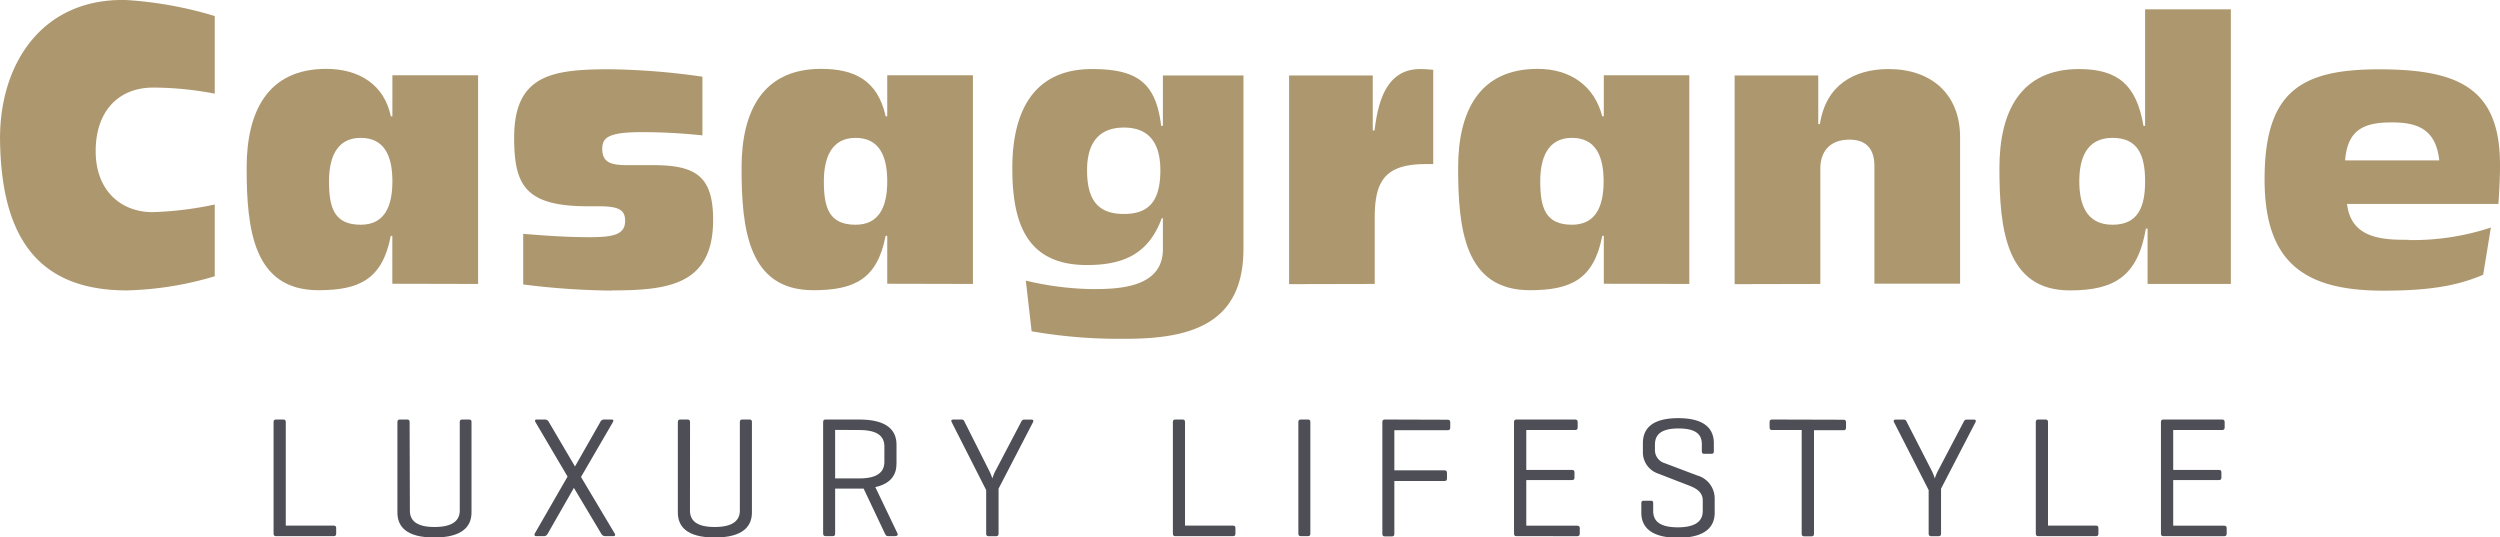 <svg id="Ebene_1" data-name="Ebene 1" xmlns="http://www.w3.org/2000/svg" viewBox="0 0 383.35 82.41"><defs><style>.cls-1{fill:#ad976e;}.cls-2{fill:#4d4e56;}</style></defs><title>logo_luxury_def</title><path class="cls-1" d="M239.18,246.64c-12.77-.2-19.32,9.95-19.1,21.77.25,14,5.33,22.76,19.43,22.76A50.73,50.73,0,0,0,253,289V278a52.82,52.82,0,0,1-9.55,1.17c-4.74,0-8.71-3.21-8.71-9.36s3.53-9.74,8.81-9.74A51,51,0,0,1,253,261v-11.9a59.46,59.46,0,0,0-13.8-2.47Z" transform="translate(-220.07 -246.64)"/><path class="cls-1" d="M275.38,267.78c3.54,0,4.86,2.63,4.86,6.66s-1.32,6.66-4.86,6.66c-4.07,0-4.86-2.61-4.86-6.66,0-3.33,1-6.66,4.86-6.66Zm18,22.4v-32H280.24v6.3H280c-1-4.84-4.85-7.28-9.91-7.28-9,0-12.2,6.57-12.2,15.19,0,9.47,1.06,18.75,11,18.75,6.23,0,9.81-1.62,11.1-8.33h.24v7.34Z" transform="translate(-220.07 -246.64)"/><path class="cls-1" d="M313.86,291.17c8.73,0,15.56-.86,15.56-10.81,0-6.75-2.69-8.4-9.28-8.4h-4c-2.52,0-3.72-.5-3.72-2.5,0-1.79,1.05-2.56,6.19-2.56a89.8,89.8,0,0,1,9.17.5v-9a108.34,108.34,0,0,0-14.16-1.14c-8.87,0-14.71.84-14.71,10.48,0,7.28,1.67,10.53,11.32,10.53H312c3,0,3.93.6,3.93,2.23,0,2.15-1.86,2.51-5.49,2.51s-6.85-.25-10.14-.51v7.76a116,116,0,0,0,13.58.94Z" transform="translate(-220.07 -246.64)"/><path class="cls-1" d="M351.26,267.78c3.54,0,4.86,2.63,4.86,6.66s-1.33,6.66-4.86,6.66c-4.07,0-4.86-2.61-4.86-6.66,0-3.33,1-6.66,4.86-6.66Zm18,22.4v-32H356.12v6.3h-.24c-1.24-5.59-4.85-7.28-9.91-7.28-9,0-12.19,6.57-12.19,15.19,0,9.47,1.06,18.75,11,18.75,6.22,0,9.8-1.63,11.09-8.33h.25v7.34Z" transform="translate(-220.07 -246.64)"/><path class="cls-1" d="M392.41,266.2c3.6,0,5.59,2.08,5.59,6.54,0,4.66-1.69,6.71-5.59,6.71s-5.65-2.05-5.65-6.71c0-4.46,2.06-6.54,5.65-6.54Zm.33,32.39c10.47,0,18-2.61,18-13.82V258.21H398.39v7.73h-.27c-.8-6.75-3.83-8.71-10.62-8.71-9,0-12.2,6.57-12.2,15.19,0,8.14,2,14.86,11.43,14.86,5.65,0,9.48-1.72,11.48-7.18h.18v4.75c0,6-7,6.12-10.85,6.12a46.5,46.5,0,0,1-10.17-1.3l.89,7.77a78.39,78.39,0,0,0,14.48,1.15Z" transform="translate(-220.07 -246.64)"/><path class="cls-1" d="M430.87,290.18V280c0-5.61,1.58-8.2,7.85-8.2h1.12V257.35a19.23,19.23,0,0,0-2-.12c-5.34,0-6.49,5.33-7,9.42h-.27v-8.44H417.74v32Z" transform="translate(-220.07 -246.64)"/><path class="cls-1" d="M461.11,267.78c3.53,0,4.86,2.63,4.86,6.66s-1.33,6.66-4.86,6.66c-4.07,0-4.86-2.61-4.86-6.66,0-3.33,1-6.66,4.86-6.66Zm18,22.4v-32H466v6.3h-.24c-1.19-4.64-4.85-7.28-9.91-7.28-9,0-12.19,6.57-12.19,15.19,0,9.47,1.05,18.75,11,18.75,6.23,0,9.81-1.62,11.1-8.33H466v7.34Z" transform="translate(-220.07 -246.64)"/><path class="cls-1" d="M499.2,290.18V272.47c0-2.44,1.32-4.42,4.47-4.42,2.41,0,3.82,1.28,3.82,4v18.09h13.14V267.67c0-6.54-4.36-10.44-10.95-10.44-5.36,0-9.65,2.5-10.54,8.43h-.26v-7.45H486.06v32Z" transform="translate(-220.07 -246.64)"/><path class="cls-1" d="M544,267.78c3.93,0,5,2.7,5,6.66s-1.09,6.66-5,6.66c-4.13,0-5.09-3.31-5.09-6.66s1-6.66,5.09-6.66Zm18.15,22.4V248.07H549v17.87h-.25c-1.07-6.34-4-8.71-9.89-8.71-9,0-12.2,6.57-12.2,15.19,0,9.47,1.06,18.75,10.79,18.75,6.72,0,10.41-2.06,11.67-9.48h.26v8.49Z" transform="translate(-220.07 -246.64)"/><path class="cls-1" d="M589.43,283.41c-3.61,0-8.85,0-9.46-5.5h23.21c.11-1.77.24-3.63.24-6,0-11.83-6.47-14.64-18.57-14.64s-17.53,3.51-17.53,16.89c0,12.79,6.15,17.05,18.19,17.05,6.37,0,11-.58,15.33-2.44l1.18-7.24a38.22,38.22,0,0,1-12.59,1.92Zm-2.58-18c3.86,0,6.74,1,7.26,5.83H579.67c.37-4.9,3.12-5.83,7.18-5.83Z" transform="translate(-220.07 -246.64)"/><path class="cls-2" d="M263.89,327.24h7.36c.26,0,.37.11.37.37v.84c0,.29-.11.4-.37.4h-8.91c-.21,0-.32-.14-.32-.4V311.37c0-.27.11-.4.37-.4h1.13c.26,0,.37.13.37.4Z" transform="translate(-220.07 -246.64)"/><path class="cls-2" d="M282.92,324.93c0,1.52,1,2.52,3.78,2.52s3.87-1,3.87-2.52V311.37c0-.27.1-.4.37-.4H292c.29,0,.37.13.37.4v13.85c0,2.1-1.34,3.84-5.71,3.84s-5.65-1.74-5.65-3.84V311.37c0-.27.11-.4.37-.4h1.13c.26,0,.37.13.37.4Z" transform="translate(-220.07 -246.64)"/><path class="cls-2" d="M314.33,328.45c.13.21.08.4-.21.4h-1.29a.69.69,0,0,1-.58-.4l-4.18-7-4,7c-.13.21-.27.4-.56.4h-1.23c-.26,0-.32-.21-.18-.45l5-8.68-4.91-8.33c-.13-.21-.11-.42.15-.42h1.32a.68.68,0,0,1,.58.4l4,6.8,3.87-6.8a.62.62,0,0,1,.55-.4h1.21c.26,0,.32.16.18.4l-4.89,8.41Z" transform="translate(-220.07 -246.64)"/><path class="cls-2" d="M325.87,324.93c0,1.52,1,2.52,3.79,2.52s3.86-1,3.86-2.52V311.37c0-.27.1-.4.37-.4H335c.29,0,.37.13.37.4v13.85c0,2.1-1.34,3.84-5.7,3.84s-5.66-1.74-5.66-3.84V311.37c0-.27.11-.4.37-.4h1.13c.26,0,.37.13.37.4Z" transform="translate(-220.07 -246.64)"/><path class="cls-2" d="M348.13,321.56v6.89c0,.26-.07.4-.36.4h-1.11c-.26,0-.37-.14-.37-.4V311.37c0-.27.11-.4.35-.4h5.2c4.36,0,5.7,1.74,5.7,3.84v2.94c0,1.63-.81,3.05-3.25,3.58l3.41,7.12c.11.24-.08.4-.37.4h-1.1c-.29,0-.34-.16-.47-.4l-3.26-6.89h-4.37Zm0-9V320h3.71c2.81,0,3.84-1,3.84-2.55V315.1c0-1.53-1-2.52-3.84-2.52Z" transform="translate(-220.07 -246.64)"/><path class="cls-2" d="M371.84,319c.24.5.37.94.4,1a7.54,7.54,0,0,1,.39-1l4-7.62c.1-.21.21-.4.47-.4h1.11c.26,0,.39.13.26.4l-5.28,10.19v6.89c0,.26-.11.4-.4.4h-1.1a.35.35,0,0,1-.4-.4v-6.67L366,311.37c-.13-.27,0-.4.27-.4h1.26c.26,0,.37.16.47.4Z" transform="translate(-220.07 -246.64)"/><path class="cls-2" d="M401.78,327.24h7.36c.27,0,.37.11.37.37v.84c0,.29-.1.4-.37.4h-8.91c-.21,0-.31-.14-.31-.4V311.37c0-.27.1-.4.37-.4h1.13c.26,0,.36.13.36.4Z" transform="translate(-220.07 -246.64)"/><path class="cls-2" d="M421,328.45c0,.26-.08.4-.37.4h-1.1c-.27,0-.37-.14-.37-.4V311.37c0-.27.1-.4.37-.4h1.1c.29,0,.37.13.37.4Z" transform="translate(-220.07 -246.64)"/><path class="cls-2" d="M442.05,311c.27,0,.4.11.4.4v.81c0,.29-.13.4-.4.4h-8.17v6.15h7.7c.26,0,.37.13.37.39V320c0,.26-.11.4-.37.4h-7.7v8.09c0,.26-.08.4-.37.4h-1.1c-.27,0-.37-.14-.37-.4V311.37c0-.27.1-.4.37-.4Z" transform="translate(-220.07 -246.64)"/><path class="cls-2" d="M452.57,328.85c-.24,0-.34-.14-.34-.4V311.37c0-.27.1-.4.37-.4h9c.26,0,.39.11.39.4v.81c0,.29-.13.4-.39.4h-7.49v6.12h7c.29,0,.39.1.39.39v.77c0,.29-.1.39-.39.39h-7v7h7.8c.27,0,.4.11.4.37v.84c0,.29-.13.4-.4.4Z" transform="translate(-220.07 -246.64)"/><path class="cls-2" d="M477.46,312.34c-2.76,0-3.62,1-3.62,2.49v.79a2.09,2.09,0,0,0,1.52,2.05l4.94,1.87A3.67,3.67,0,0,1,483,323v2.26c0,2.1-1.36,3.84-5.62,3.84s-5.63-1.74-5.63-3.84v-1.45c0-.29.11-.39.37-.39h1.08c.26,0,.37.1.37.39V325c0,1.53,1,2.5,3.78,2.5s3.82-1,3.82-2.5v-1.63c0-1.36-1.16-1.92-2.19-2.31l-4.7-1.82a3.43,3.43,0,0,1-2.29-3.15V314.6c0-2.1,1.24-3.84,5.42-3.84s5.46,1.74,5.46,3.84v1.23c0,.27-.1.4-.39.4h-1.08c-.26,0-.37-.13-.37-.4v-1C481.06,313.31,480.2,312.34,477.46,312.34Z" transform="translate(-220.07 -246.64)"/><path class="cls-2" d="M502.75,311c.26,0,.39.11.39.4v.81c0,.29-.13.4-.39.4h-4.52v15.87c0,.26-.11.4-.37.4h-1.13c-.29,0-.39-.14-.39-.4V312.58h-4.53c-.28,0-.39-.11-.39-.4v-.81c0-.29.11-.4.39-.4Z" transform="translate(-220.07 -246.64)"/><path class="cls-2" d="M516.37,319c.23.5.36.94.39,1a7.54,7.54,0,0,1,.39-1l4-7.62c.1-.21.21-.4.47-.4h1.11c.26,0,.39.13.26.4l-5.28,10.19v6.89c0,.26-.11.4-.4.4h-1.1a.36.36,0,0,1-.4-.4v-6.67l-5.31-10.41c-.13-.27,0-.4.27-.4H512c.26,0,.37.16.47.4Z" transform="translate(-220.07 -246.64)"/><path class="cls-2" d="M534.11,327.24h7.36c.26,0,.37.11.37.37v.84c0,.29-.11.4-.37.4h-8.91c-.21,0-.32-.14-.32-.4V311.37c0-.27.11-.4.37-.4h1.13c.26,0,.37.13.37.4Z" transform="translate(-220.07 -246.64)"/><path class="cls-2" d="M551.77,328.85c-.23,0-.34-.14-.34-.4V311.37c0-.27.11-.4.37-.4h9c.27,0,.4.11.4.4v.81c0,.29-.13.4-.4.4h-7.49v6.12h7c.29,0,.39.1.39.39v.77c0,.29-.1.39-.39.39h-7v7h7.81c.26,0,.39.11.39.37v.84c0,.29-.13.4-.39.4Z" transform="translate(-220.07 -246.64)"/></svg>